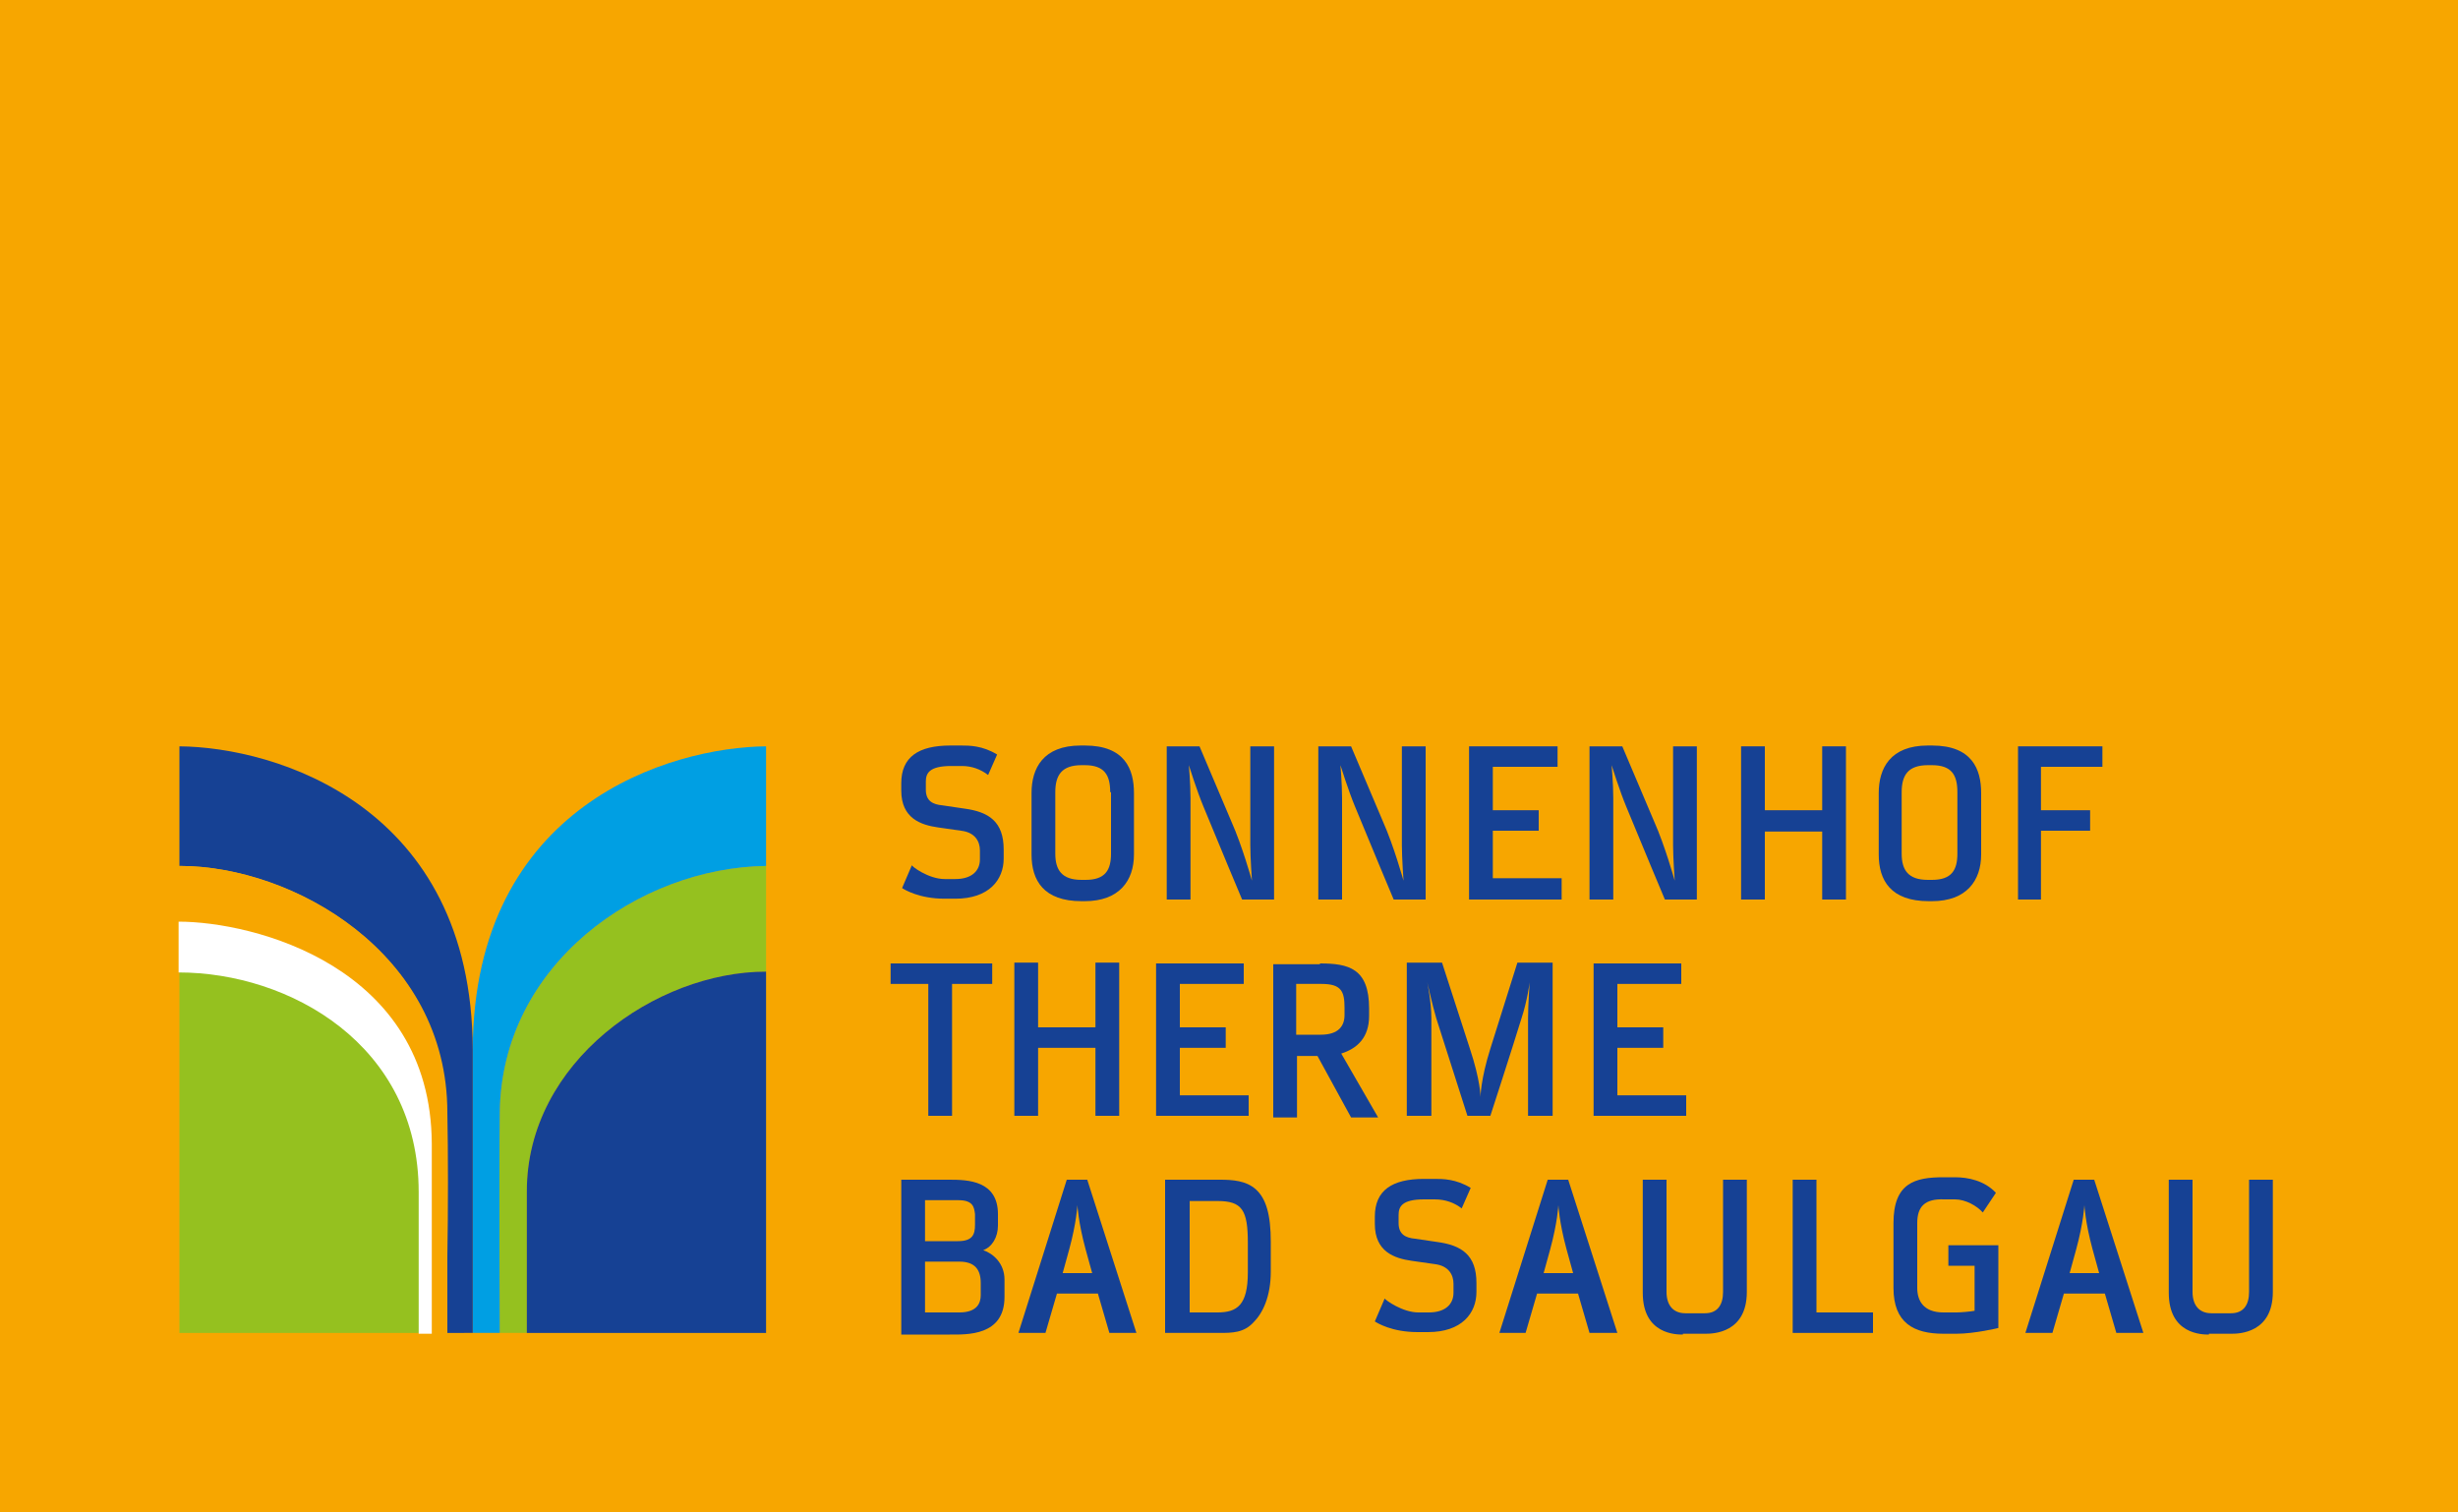 <?xml version="1.0" encoding="utf-8"?>
<!-- Generator: Adobe Illustrator 19.0.0, SVG Export Plug-In . SVG Version: 6.00 Build 0)  -->
<svg version="1.1" id="Ebene_1" xmlns="http://www.w3.org/2000/svg" xmlns:xlink="http://www.w3.org/1999/xlink" x="0px" y="0px"
	 viewBox="0 0 300 184.6" style="enable-background:new 0 0 300 184.6;" xml:space="preserve">
<style type="text/css">
	.st0{fill:#F7A600;}
	.st1{fill:#164194;}
	.st2{fill:#95C11F;}
	.st3{fill:#009FE3;}
	.st4{fill:#FFFFFF;}
</style>
<rect id="XMLID_133_" class="st0" width="300" height="184.6"/>
<g id="XMLID_1_">
	<path id="XMLID_42_" class="st1" d="M115.3,107.3h1.3c2,0,3-1,3-2.4v-1.1c0-1.1-0.6-2.2-2.3-2.4l-2.8-0.4c-2.1-0.3-4.5-1.1-4.5-4.5
		v-0.9c0-3.2,2.1-4.6,6-4.6h1.3c1,0,2.6,0,4.4,1.1l-1.1,2.5c-0.9-0.7-2-1.1-3.2-1.1h-1.3c-2.7,0-3.1,0.9-3.1,1.9v1
		c0,1.4,0.9,1.8,2,1.9l2.7,0.4c3,0.4,4.8,1.6,4.8,5v1.1c0,2.6-1.8,4.9-5.9,4.9h-1.3c-3.1,0-4.9-1.1-5.2-1.3l1.2-2.8
		C111.2,105.7,113.3,107.3,115.3,107.3"/>
	<path id="XMLID_91_" class="st1" d="M132,110c-4.6,0-6.1-2.5-6.1-5.7v-7.5c0-3,1.4-5.8,6-5.8h0.5c4.9,0,6,2.9,6,5.8v7.5
		c0,3.2-1.8,5.7-6,5.7H132z M135.5,96.7c0-2.1-0.7-3.3-3.1-3.3H132c-2.4,0-3.2,1.2-3.2,3.3v7.5c0,2,0.8,3.2,3.2,3.2h0.5
		c2.4,0,3.1-1.2,3.1-3.2V96.7z"/>
	<path id="XMLID_41_" class="st1" d="M152.6,103.2V91.1h2.9v18.7h-3.9c0,0-2.9-6.9-4.7-11.3c-0.8-1.9-1.8-5.1-1.8-5.1s0.2,2.2,0.2,4
		v12.4h-2.9V91.1h4l3.9,9.2c1.3,2.9,2.5,7.2,2.5,7.2S152.6,104.7,152.6,103.2"/>
	<path id="XMLID_40_" class="st1" d="M171.1,103.2V91.1h2.9v18.7h-3.9c0,0-2.9-6.9-4.7-11.3c-0.8-1.9-1.8-5.1-1.8-5.1s0.2,2.2,0.2,4
		v12.4h-2.9V91.1h4l3.9,9.2c1.3,2.9,2.5,7.2,2.5,7.2S171.1,104.7,171.1,103.2"/>
	<polygon id="XMLID_39_" class="st1" points="190.1,91.1 190.1,93.6 182.2,93.6 182.2,98.9 187.8,98.9 187.8,101.4 182.2,101.4 
		182.2,107.2 190.6,107.2 190.6,109.8 179.3,109.8 179.3,91.1 	"/>
	<path id="XMLID_38_" class="st1" d="M204.2,103.2V91.1h2.9v18.7h-3.9c0,0-2.9-6.9-4.7-11.3c-0.8-1.9-1.8-5.1-1.8-5.1s0.2,2.2,0.2,4
		v12.4H194V91.1h4l3.9,9.2c1.3,2.9,2.5,7.2,2.5,7.2S204.2,104.7,204.2,103.2"/>
	<polygon id="XMLID_37_" class="st1" points="215.4,98.9 222.4,98.9 222.4,91.1 225.3,91.1 225.3,109.8 222.4,109.8 222.4,101.5 
		215.4,101.5 215.4,109.8 212.5,109.8 212.5,91.1 215.4,91.1 	"/>
	<path id="XMLID_83_" class="st1" d="M235.4,110c-4.6,0-6.1-2.5-6.1-5.7v-7.5c0-3,1.4-5.8,6-5.8h0.5c4.9,0,6,2.9,6,5.8v7.5
		c0,3.2-1.8,5.7-6,5.7H235.4z M238.9,96.7c0-2.1-0.7-3.3-3.1-3.3h-0.5c-2.4,0-3.2,1.2-3.2,3.3v7.5c0,2,0.8,3.2,3.2,3.2h0.5
		c2.4,0,3.1-1.2,3.1-3.2V96.7z"/>
	<polygon id="XMLID_36_" class="st1" points="249.1,98.9 255.1,98.9 255.1,101.4 249.1,101.4 249.1,109.8 246.3,109.8 246.3,91.1 
		256.6,91.1 256.6,93.6 249.1,93.6 	"/>
	<polygon id="XMLID_35_" class="st1" points="121.1,120.1 116.2,120.1 116.2,136.2 113.3,136.2 113.3,120.1 108.7,120.1 
		108.7,117.6 121.1,117.6 	"/>
	<polygon id="XMLID_34_" class="st1" points="126.7,125.4 133.7,125.4 133.7,117.5 136.6,117.5 136.6,136.2 133.7,136.2 
		133.7,127.9 126.7,127.9 126.7,136.2 123.8,136.2 123.8,117.5 126.7,117.5 	"/>
	<polygon id="XMLID_33_" class="st1" points="151.8,117.6 151.8,120.1 144,120.1 144,125.4 149.6,125.4 149.6,127.9 144,127.9 
		144,133.7 152.4,133.7 152.4,136.2 141.1,136.2 141.1,117.6 	"/>
	<path id="XMLID_76_" class="st1" d="M161.1,117.6c3.5,0,6,0.6,6,5.5v0.9c0,2.7-1.5,4-3.4,4.6l4.5,7.8h-3.3l-4.1-7.5h-2.5v7.5h-2.9
		v-18.7H161.1z M158.2,120.1v6.2h3c2.2,0,2.9-1.1,2.9-2.4V123c0-2-0.4-2.9-2.8-2.9H158.2z"/>
	<path id="XMLID_32_" class="st1" d="M174.7,124.3v11.9h-3v-18.7h4.3l3.4,10.5c1.3,3.9,1.3,5.9,1.3,5.9s0-2.1,1.2-5.9l3.3-10.5h4.3
		v18.7h-3v-11.9c0-1.7,0.2-4.4,0.2-4.4s-0.3,2.3-1,4.4c-1.2,3.9-3.8,11.9-3.8,11.9h-2.8c0,0-2.5-7.8-3.8-11.9
		c-0.5-1.7-1.1-4.4-1.1-4.4S174.7,122.3,174.7,124.3"/>
	<polygon id="XMLID_31_" class="st1" points="205.2,117.6 205.2,120.1 197.4,120.1 197.4,125.4 203,125.4 203,127.9 197.4,127.9 
		197.4,133.7 205.8,133.7 205.8,136.2 194.5,136.2 194.5,117.6 	"/>
	<path id="XMLID_70_" class="st1" d="M110,144h5.9c2.2,0,5.9,0.1,5.9,4.2v1.4c0,1.4-0.7,2.6-1.8,3c1.2,0.4,2.6,1.6,2.6,3.6v2.1
		c0,4.8-4.6,4.6-6.7,4.6H110V144z M117,146.5h-4.1v5h4c1.8,0,2.1-0.8,2.1-2v-1.3C118.9,147.4,118.8,146.5,117,146.5 M119.7,158.1
		v-1.5c0-1.6-0.7-2.6-2.6-2.6h-4.2v6.2h4.2C119.3,160.2,119.7,159,119.7,158.1"/>
	<path id="XMLID_67_" class="st1" d="M134,157.9h-5l-1.4,4.8h-3.3l5.9-18.7h2.5l6,18.7h-3.3L134,157.9z M129.7,155.4h3.6l-0.8-2.9
		c-0.9-3.3-1-5.4-1-5.4s-0.1,2.1-1,5.4L129.7,155.4z"/>
	<path id="XMLID_64_" class="st1" d="M148.8,162.7h-6.6V144h6.7c1.5,0,3.2,0.1,4.4,1.2c1.2,1.1,1.8,3,1.8,6.4v3.6
		c0,3.1-1,5.1-2.1,6.2C151.8,162.7,150.4,162.7,148.8,162.7 M152.3,151.7c0-4-0.7-5.1-3.7-5.1h-3.4v13.6h3.4c2.4,0,3.7-0.9,3.7-4.9
		V151.7z"/>
	<path id="XMLID_30_" class="st1" d="M173.1,160.2h1.3c2,0,3-1,3-2.4v-1.1c0-1.1-0.6-2.2-2.3-2.4l-2.8-0.4c-2.1-0.3-4.5-1.1-4.5-4.5
		v-0.9c0-3.2,2.1-4.6,6-4.6h1.3c1,0,2.6,0,4.4,1.1l-1.1,2.5c-0.9-0.7-2-1.1-3.3-1.1h-1.3c-2.7,0-3.1,0.9-3.1,1.9v1
		c0,1.4,0.9,1.8,2,1.9l2.7,0.4c3,0.4,4.8,1.6,4.8,5v1.1c0,2.6-1.8,4.9-5.9,4.9h-1.3c-3.1,0-4.9-1.1-5.2-1.3l1.2-2.8
		C169.1,158.7,171.2,160.2,173.1,160.2"/>
	<path id="XMLID_60_" class="st1" d="M192.6,157.9h-5l-1.4,4.8H183l5.9-18.7h2.5l6,18.7H194L192.6,157.9z M188.4,155.4h3.6l-0.8-2.9
		c-0.9-3.3-1-5.4-1-5.4s-0.1,2.1-1,5.4L188.4,155.4z"/>
	<path id="XMLID_29_" class="st1" d="M205.4,162.9c-0.8,0-4.9,0-4.9-5.1V144h2.9v13.7c0,1.6,0.8,2.6,2.3,2.6h2.4
		c1.5,0,2.2-1,2.2-2.6V144h2.9v13.7c0,5-4.1,5.1-5,5.1H205.4z"/>
	<polygon id="XMLID_28_" class="st1" points="218.8,144 221.7,144 221.7,160.2 228.6,160.2 228.6,162.7 218.8,162.7 	"/>
	<path id="XMLID_26_" class="st1" d="M234,149.3v7.9c0,1.5,0.7,3,3.2,3h1.6c0.5,0,1.7-0.1,2.2-0.2v-5.5h-3.2V152h6.1v10.1
		c0,0-2.9,0.7-5.1,0.7h-1.6c-3.6,0-6.1-1.3-6.1-5.6v-7.9c0-4.9,2.6-5.6,6.1-5.6h1.4c1.6,0,3.6,0.4,5,1.9L242,148
		c-0.7-0.8-2.1-1.6-3.4-1.6h-1.3C234.9,146.3,234,147.3,234,149.3"/>
	<path id="XMLID_54_" class="st1" d="M256.9,157.9h-5l-1.4,4.8h-3.3l5.9-18.7h2.5l6,18.7h-3.3L256.9,157.9z M252.6,155.4h3.6
		l-0.8-2.9c-0.9-3.3-1-5.4-1-5.4s-0.1,2.1-1,5.4L252.6,155.4z"/>
	<path id="XMLID_25_" class="st1" d="M269.6,162.9c-0.8,0-4.9,0-4.9-5.1V144h2.9v13.7c0,1.6,0.8,2.6,2.3,2.6h2.4
		c1.5,0,2.2-1,2.2-2.6V144h2.9v13.7c0,5-4.1,5.1-5,5.1H269.6z"/>
	<path id="XMLID_24_" class="st2" d="M93.5,105.7c-15.5,0.2-32.3,12-32.5,30.1c-0.1,9.2,0,26.9,0,26.9h3.3v-17.3
		c0-15.8,15.8-26.8,29.2-26.8V105.7z"/>
	<path id="XMLID_23_" class="st3" d="M61,135.8c0.2-18.1,17-29.9,32.5-30.1l0-14.6c-11.6,0.1-35.7,7.1-35.8,37c0,0,0,0.1,0,0.1v34.5
		h0l3.3,0C61,162.7,60.9,145,61,135.8"/>
	<path id="XMLID_22_" class="st1" d="M57.7,162.7v-34.5c0-0.1,0-0.1,0-0.1c-0.1-29.8-24.1-36.9-35.8-37l0,14.6c0,0,0.1,0,0.1,0
		c13.7,0,32.6,10.6,32.6,30.1c0.1,4.8,0.1,11.9,0,17.6l0,9.3L57.7,162.7L57.7,162.7L57.7,162.7z"/>
	<path id="XMLID_21_" class="st0" d="M54.5,135.8c0-19.5-18.8-30.1-32.6-30.1c0,0-0.1,0-0.1,0l0,6.8c9,0,30.7,5.4,30.9,27.1v23.1
		h1.8h0h0.1l0-9.3L54.5,135.8z"/>
	<path id="XMLID_20_" class="st1" d="M64.3,145.4v17.3h29.2v-44.1C80.1,118.6,64.3,129.6,64.3,145.4"/>
	<path id="XMLID_2_" class="st2" d="M51.2,145.4c0-18-15.8-26.8-29.3-26.8v44.1h29.3V145.4z"/>
	<path id="XMLID_27_" class="st4" d="M52.7,139.6c-0.1-21.7-21.8-27.1-30.9-27.1v6.2c13.5,0,29.3,8.8,29.3,26.8v17.3h1.6V139.6z"/>
</g>
</svg>
